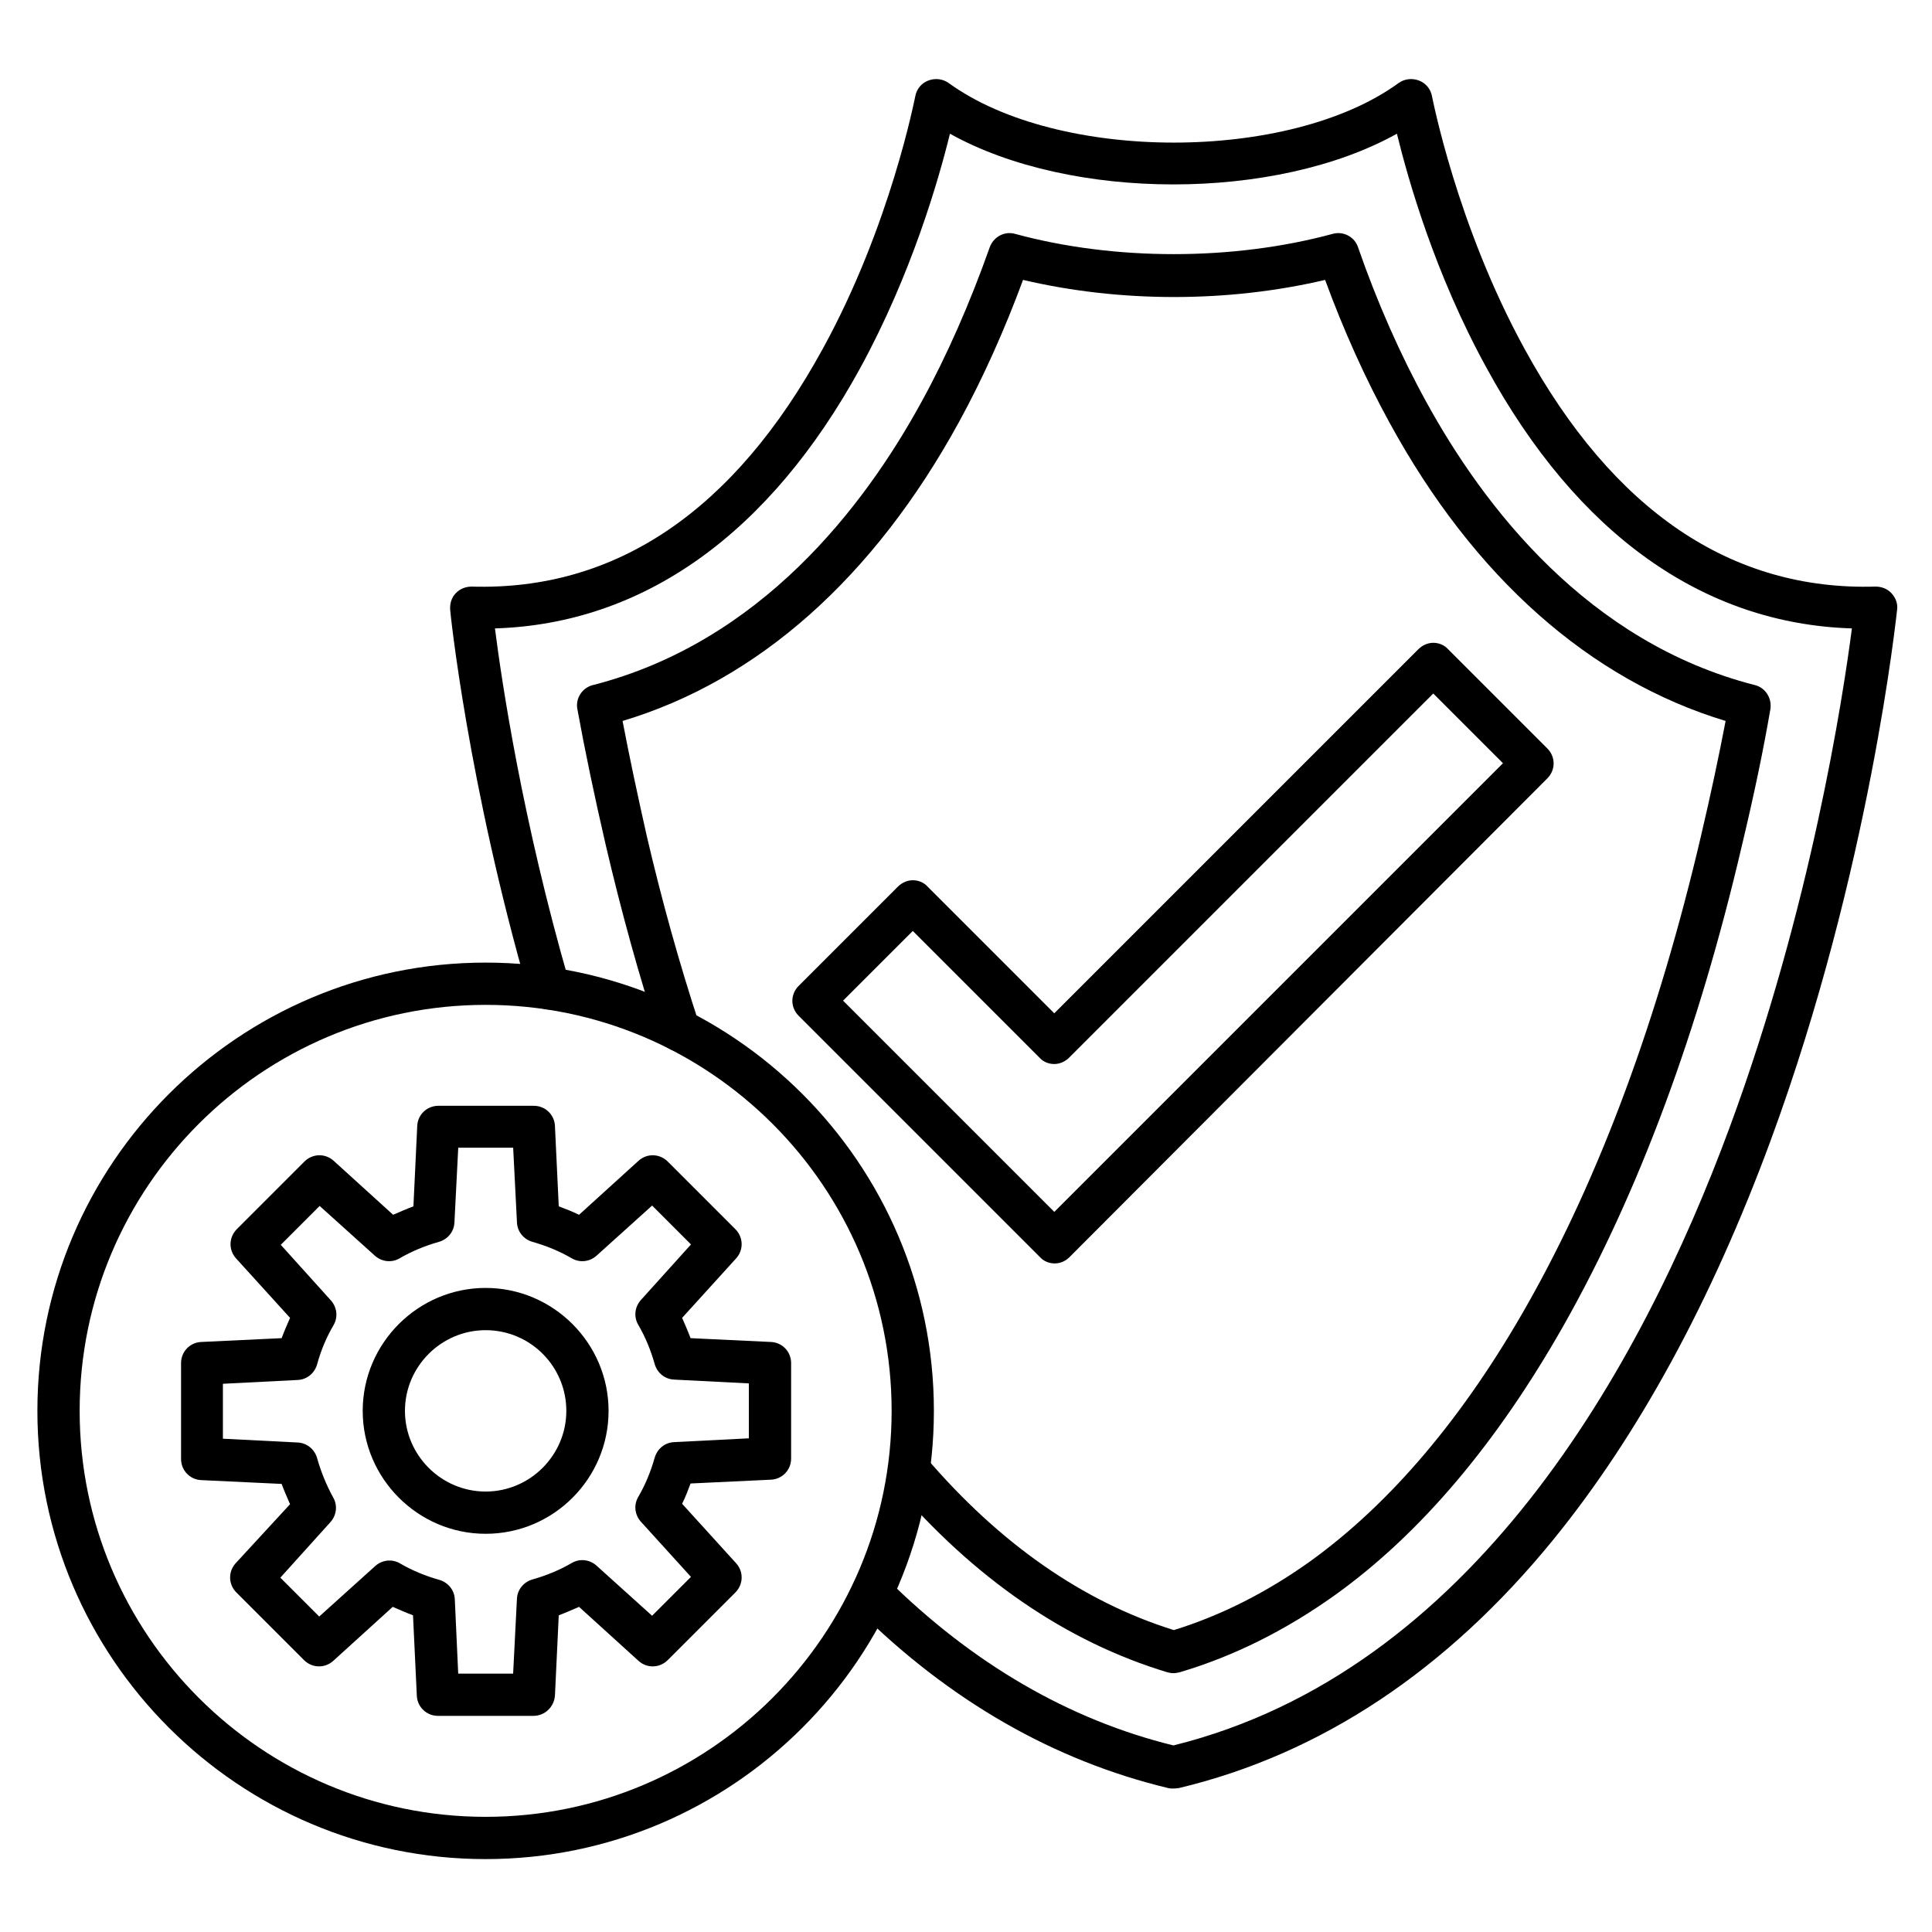 <?xml version="1.0" encoding="UTF-8"?>
<!-- Uploaded to: SVG Find, www.svgrepo.com, Generator: SVG Find Mixer Tools -->
<svg fill="#000000" width="800px" height="800px" version="1.1" viewBox="144 144 512 512" xmlns="http://www.w3.org/2000/svg">
 <g>
  <path d="m285.36 598.72h-25.301c-3.023 0-5.484-2.352-5.598-5.375l-1.008-21.273c-1.793-0.672-3.582-1.457-5.375-2.238l-15.785 14.332c-2.238 2.016-5.598 1.902-7.727-0.223l-17.914-17.914c-2.129-2.129-2.238-5.484-0.223-7.727l14.441-15.672c-0.785-1.793-1.566-3.582-2.238-5.375l-21.273-1.008c-3.023-0.113-5.375-2.574-5.375-5.598v-25.414c0-3.023 2.352-5.484 5.375-5.598l21.273-1.008c0.672-1.793 1.457-3.582 2.238-5.375l-14.332-15.785c-2.016-2.238-1.902-5.598 0.223-7.727l17.914-17.914c2.129-2.129 5.484-2.238 7.727-0.223l15.785 14.332c1.793-0.785 3.582-1.566 5.375-2.238l1.008-21.273c0.113-3.023 2.574-5.375 5.598-5.375h25.301c3.023 0 5.484 2.352 5.598 5.375l1.008 21.273c1.793 0.672 3.582 1.344 5.375 2.238l15.785-14.332c2.238-2.016 5.598-1.902 7.727 0.223l17.914 17.914c2.129 2.129 2.238 5.484 0.223 7.727l-14.332 15.785c0.785 1.793 1.566 3.582 2.238 5.375l21.273 1.008c3.023 0.113 5.375 2.574 5.375 5.598v25.301c0 3.023-2.352 5.484-5.375 5.598l-21.273 1.008c-0.672 1.793-1.344 3.582-2.238 5.375l14.332 15.785c2.016 2.238 1.902 5.598-0.223 7.727l-17.914 17.914c-2.129 2.129-5.484 2.238-7.727 0.223l-15.785-14.332c-1.793 0.785-3.582 1.566-5.375 2.238l-1.008 21.273c-0.223 3.023-2.688 5.375-5.707 5.375zm-19.93-11.195h14.555l1.008-19.816c0.113-2.465 1.793-4.477 4.141-5.148 3.582-1.008 7.164-2.465 10.41-4.367 2.129-1.23 4.703-0.895 6.492 0.672l14.777 13.324 10.301-10.301-13.316-14.668c-1.566-1.793-1.902-4.367-0.672-6.492 1.902-3.246 3.359-6.828 4.367-10.41 0.672-2.352 2.688-4.031 5.148-4.141l19.816-1.008v-14.555l-19.816-1.008c-2.465-0.113-4.477-1.793-5.148-4.141-1.008-3.582-2.465-7.164-4.367-10.41-1.23-2.129-0.895-4.703 0.672-6.492l13.324-14.777-10.301-10.301-14.777 13.324c-1.793 1.566-4.367 1.902-6.492 0.672-3.246-1.902-6.828-3.359-10.41-4.367-2.352-0.672-4.031-2.688-4.141-5.148l-1.008-19.816h-14.555l-1.008 19.816c-0.113 2.465-1.793 4.477-4.141 5.148-3.582 1.008-7.164 2.465-10.41 4.367-2.129 1.23-4.703 0.895-6.492-0.672l-14.68-13.223-10.301 10.301 13.324 14.777c1.566 1.793 1.902 4.367 0.672 6.492-1.902 3.246-3.359 6.719-4.367 10.41-0.672 2.352-2.688 4.031-5.148 4.141l-19.816 1.008v14.555l19.816 1.008c2.465 0.113 4.477 1.793 5.148 4.141 1.008 3.582 2.465 7.164 4.254 10.41 1.23 2.129 0.895 4.703-0.672 6.492l-13.324 14.777 10.301 10.301 14.891-13.426c1.793-1.566 4.367-1.902 6.492-0.672 3.246 1.902 6.828 3.359 10.41 4.367 2.352 0.672 4.031 2.688 4.141 5.148z"/>
  <path d="m272.7 550.47c-17.914 0-32.578-14.668-32.578-32.578 0-17.914 14.668-32.578 32.578-32.578 17.914 0 32.578 14.668 32.578 32.578 0 17.914-14.555 32.578-32.578 32.578zm0-53.961c-11.754 0-21.383 9.629-21.383 21.383s9.629 21.383 21.383 21.383 21.383-9.629 21.383-21.383c0-11.758-9.516-21.383-21.383-21.383z"/>
  <path d="m454.97 617.98c-0.449 0-0.895 0-1.344-0.113-30.34-7.277-58.105-23.176-82.512-47.469-2.238-2.129-2.238-5.711 0-7.949 2.129-2.238 5.711-2.238 7.949 0 22.617 22.391 48.141 37.281 75.906 44.109 79.043-19.594 123.82-99.867 147.45-163.91 21.496-58.219 30.004-113.97 32.355-132.11-39.41-1.23-72.773-24.965-96.844-69.078-13.66-24.855-20.711-49.711-23.734-62.023-32.133 17.914-86.32 17.914-118.45 0-3.023 12.316-10.188 37.172-23.734 62.023-24.07 44-57.434 67.848-96.844 69.078 1.793 14.105 7.277 50.941 19.703 93.82 0.895 3.023-0.895 6.047-3.805 6.941-2.91 0.895-6.047-0.895-6.941-3.805-16.121-55.754-20.824-101.43-20.824-101.88-0.113-1.566 0.336-3.246 1.457-4.367 1.121-1.23 2.688-1.793 4.254-1.793 38.176 1.121 69.527-20.039 93.035-63.031 18.023-32.805 24.406-66.613 24.52-66.949 0.336-1.902 1.68-3.469 3.469-4.141 1.793-0.672 3.805-0.449 5.375 0.672 28.996 21.047 90.352 21.047 119.23 0 1.566-1.121 3.582-1.344 5.375-0.672 1.793 0.672 3.137 2.238 3.469 4.141 0.113 0.336 6.492 34.035 24.52 66.949 23.512 42.992 54.859 64.152 93.035 63.031 1.566 0 3.137 0.559 4.254 1.793 1.121 1.23 1.68 2.801 1.457 4.367-0.113 0.672-7.055 68.855-33.586 140.84-15.676 42.434-35.043 77.922-57.434 105.46-28.324 34.82-61.801 56.988-99.305 65.941-0.672 0.113-1.121 0.113-1.457 0.113z"/>
  <path d="m454.97 587.41c-0.559 0-1.121-0.113-1.566-0.223-26.758-8.062-51.277-24.855-72.66-49.934-2.016-2.352-1.68-5.934 0.672-7.836 2.352-2.016 5.934-1.68 7.836 0.672 19.594 22.953 41.762 38.402 65.832 45.902 12.652-3.918 24.742-10.078 36.164-18.25 21.273-15.34 40.641-38.176 57.547-68.07 19.258-34.035 34.707-75.906 46.016-124.27 2.574-10.973 4.703-20.938 6.492-30.34-35.938-10.859-66.727-38.066-89.117-79.152-6.269-11.418-12.09-24.293-17.016-37.73-25.75 6.047-54.301 6.047-80.051 0-4.926 13.324-10.746 26.309-17.016 37.73-22.504 41.09-53.18 68.406-89.117 79.152 1.793 9.406 3.918 19.367 6.383 30.34 4.031 17.352 8.734 34.148 13.883 49.82 1.008 2.91-0.672 6.047-3.582 7.055-2.91 1.008-6.047-0.672-7.055-3.582-5.262-16.012-9.965-33.141-14.105-50.828-3.023-13.098-5.484-24.855-7.5-35.938-0.559-2.91 1.344-5.711 4.141-6.383 44.223-11.309 71.766-47.023 87.102-75.125 6.719-12.203 12.875-26.309 18.023-40.863 1.008-2.801 3.918-4.367 6.719-3.582 26.309 7.164 57.77 7.164 84.191 0 2.801-0.785 5.82 0.785 6.719 3.582 5.039 14.555 11.309 28.66 18.023 40.863 15.34 27.988 42.879 63.816 87.102 75.125 2.801 0.672 4.59 3.469 4.141 6.383-1.902 11.082-4.367 22.84-7.5 35.938-11.531 49.484-27.43 92.254-47.246 127.3-17.688 31.234-38.066 55.418-60.793 71.652-12.875 9.18-26.645 16.121-41.09 20.375-0.562 0.113-1.121 0.223-1.57 0.223z"/>
  <path d="m423.51 478.82c-1.457 0-2.91-0.559-3.918-1.68l-63.93-63.93c-2.238-2.238-2.238-5.711 0-7.949l26.309-26.309c1.008-1.008 2.465-1.68 3.918-1.68 1.457 0 2.91 0.559 3.918 1.68l33.586 33.586 96.508-96.508c1.008-1.008 2.465-1.68 3.918-1.68 1.457 0 2.91 0.559 3.918 1.68l26.309 26.309c2.238 2.238 2.238 5.711 0 7.949l-126.61 126.85c-1.121 1.121-2.465 1.68-3.922 1.68zm-56.09-69.637 55.98 55.98 118.9-118.9-18.473-18.473-96.508 96.508c-1.008 1.008-2.465 1.68-3.918 1.68-1.457 0-2.91-0.559-3.918-1.68l-33.586-33.586z"/>
  <path d="m272.7 636.68c-65.496 0-118.79-53.293-118.79-118.79 0-65.496 53.293-118.79 118.79-118.79 65.496 0 118.79 53.293 118.79 118.79 0 65.496-53.289 118.79-118.79 118.79zm0-226.38c-59.336 0-107.59 48.254-107.59 107.59 0 59.336 48.254 107.59 107.59 107.59s107.59-48.254 107.59-107.59c0-59.336-48.254-107.59-107.59-107.59z"/>
 </g>
</svg>